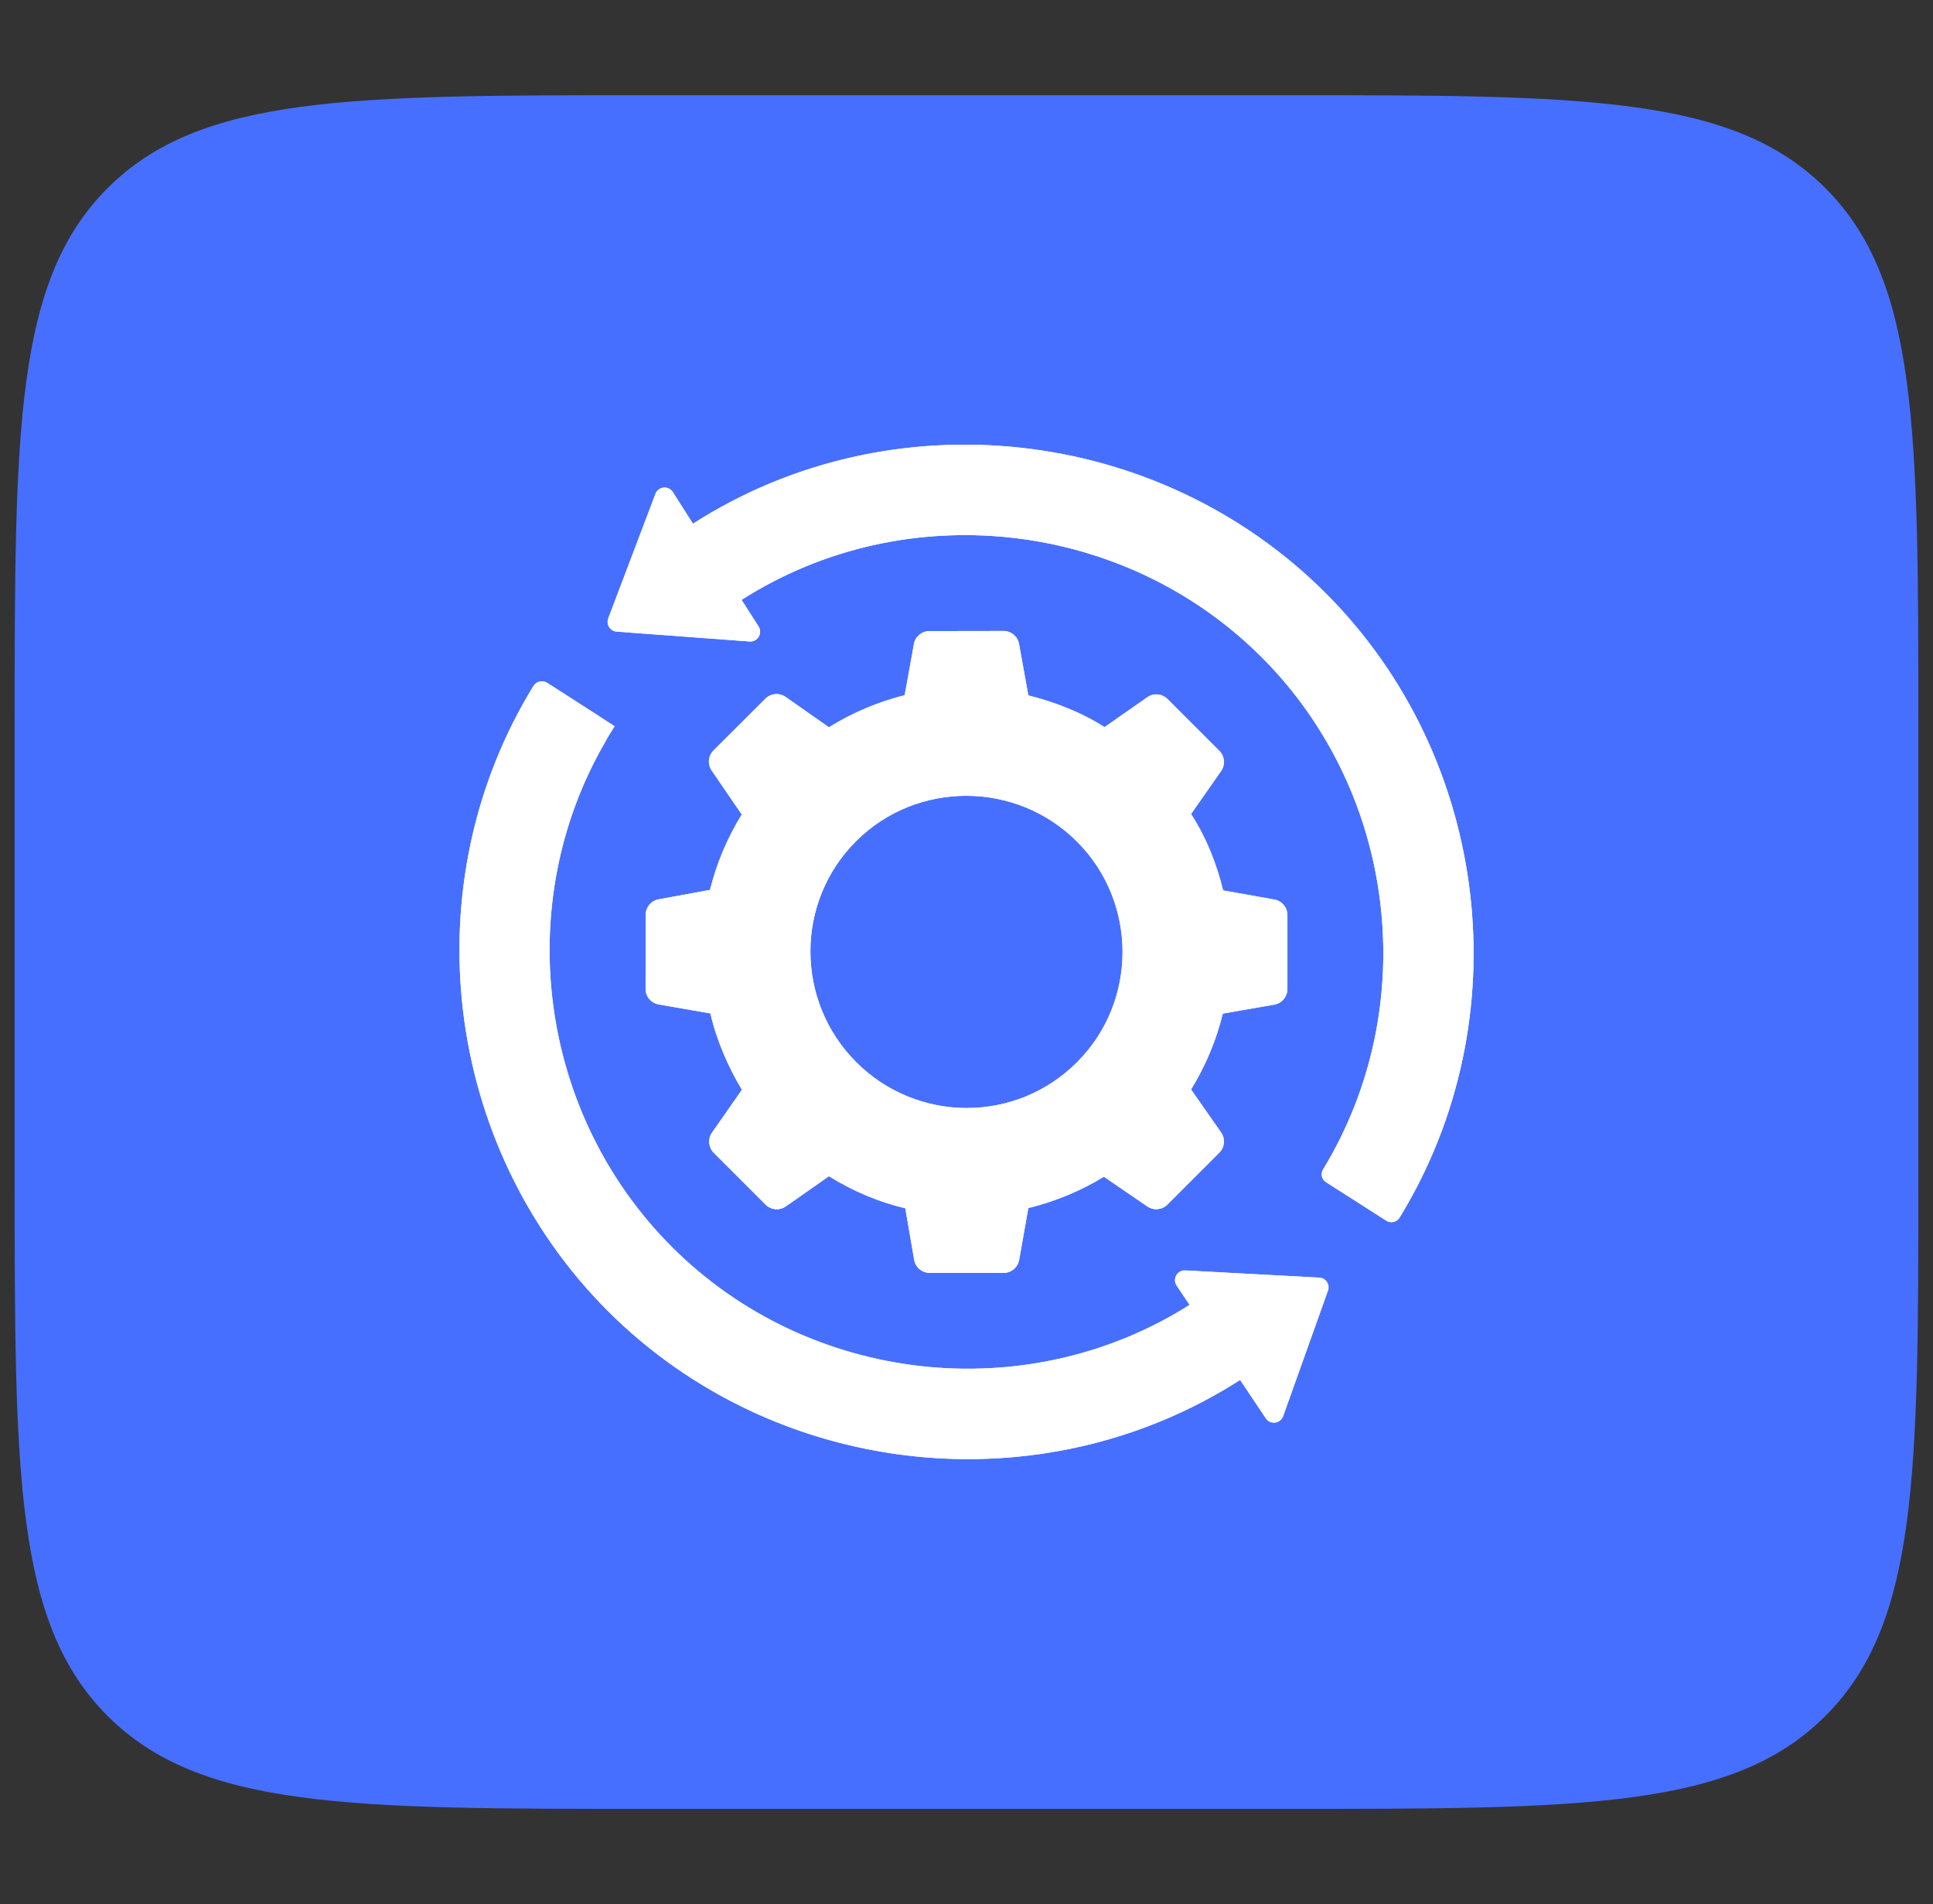 <?xml version="1.0" encoding="UTF-8"?> <svg xmlns="http://www.w3.org/2000/svg" width="66" height="65" viewBox="0 0 66 65" fill="none"><rect x="0" y="0" width="66" height="65" fill="#333333" stroke="none"/><path d="M0.5 24.917C0.5 14.703 0.5 9.596 3.673 6.423C6.846 3.25 11.953 3.25 22.167 3.25H43.833C54.047 3.25 59.154 3.25 62.327 6.423C65.5 9.596 65.5 14.703 65.5 24.917V40.083C65.5 50.297 65.5 55.404 62.327 58.577C59.154 61.75 54.047 61.75 43.833 61.75H22.167C11.953 61.75 6.846 61.75 3.673 58.577C0.5 55.404 0.5 50.297 0.5 40.083V24.917Z" fill="#476FFF"></path><path d="M43.957 33.762V31.238C43.957 30.977 43.769 30.753 43.512 30.707L41.762 30.396C41.544 29.502 41.198 28.609 40.667 27.788L41.693 26.321C41.843 26.107 41.817 25.815 41.632 25.631L39.864 23.863C39.679 23.678 39.389 23.652 39.174 23.802L37.713 24.822C36.898 24.303 35.998 23.962 35.111 23.739L34.794 21.983C34.748 21.726 34.524 21.539 34.263 21.539L31.735 21.543C31.474 21.544 31.251 21.73 31.205 21.986L30.889 23.733C29.995 23.956 29.118 24.32 28.303 24.828L26.825 23.792C26.61 23.642 26.319 23.667 26.134 23.851L24.364 25.617C24.18 25.8 24.153 26.089 24.3 26.303L25.326 27.804C24.829 28.614 24.466 29.474 24.243 30.379L22.489 30.7C22.233 30.747 22.047 30.97 22.047 31.23L22.043 33.756C22.043 34.018 22.231 34.243 22.49 34.288L24.254 34.595C24.466 35.495 24.835 36.371 25.332 37.203L24.311 38.665C24.162 38.879 24.187 39.17 24.372 39.355L26.14 41.122C26.325 41.307 26.616 41.333 26.831 41.183L28.303 40.152C29.129 40.666 30.012 41.035 30.911 41.247L31.213 43.005C31.258 43.264 31.482 43.453 31.745 43.453H34.267C34.529 43.453 34.753 43.265 34.798 43.008L35.111 41.241C36.004 41.018 36.881 40.666 37.691 40.169L39.175 41.184C39.39 41.331 39.678 41.304 39.861 41.12L41.632 39.349C41.817 39.164 41.843 38.873 41.693 38.659L40.667 37.192C41.17 36.377 41.533 35.495 41.751 34.601L43.51 34.294C43.768 34.249 43.957 34.025 43.957 33.762ZM36.775 36.26C34.692 38.354 31.307 38.337 29.235 36.26C27.158 34.182 27.141 30.798 29.23 28.715C31.296 26.648 34.692 26.648 36.769 28.726C38.847 30.798 38.847 34.193 36.775 36.26Z" fill="white"></path><path d="M45.342 44.06L43.811 48.343C43.719 48.601 43.372 48.644 43.219 48.416L42.342 47.107C42.275 47.152 42.203 47.197 42.136 47.236C42.08 47.275 42.019 47.308 41.957 47.347C35.211 51.419 26.376 50.363 20.757 44.756C15.109 39.102 14.062 30.18 18.213 23.417C18.311 23.257 18.525 23.21 18.683 23.311L20.992 24.791C20.891 24.947 20.796 25.103 20.701 25.26C17.451 30.794 18.35 37.982 22.941 42.567C27.621 47.247 35.043 48.074 40.617 44.544L40.175 43.888C40.021 43.659 40.195 43.353 40.47 43.368L43.454 43.528L45.045 43.615C45.268 43.627 45.417 43.85 45.342 44.06Z" fill="white"></path><path d="M47.333 41.67L45.274 40.355C45.127 40.261 45.086 40.069 45.176 39.92C48.559 34.364 47.703 27.06 43.078 22.435C38.373 17.73 30.908 16.909 25.32 20.478L25.9 21.385C26.048 21.617 25.868 21.918 25.594 21.898L21.055 21.561C20.833 21.544 20.689 21.318 20.768 21.109L22.38 16.859C22.477 16.602 22.826 16.567 22.974 16.799L23.66 17.878C30.451 13.525 39.54 14.526 45.264 20.249C50.897 25.889 51.935 34.803 47.785 41.568C47.691 41.722 47.485 41.767 47.333 41.67Z" fill="white"></path><path d="M43.957 33.762V31.238C43.957 30.977 43.769 30.753 43.512 30.707L41.762 30.396C41.544 29.502 41.198 28.609 40.667 27.788L41.693 26.321C41.843 26.107 41.817 25.815 41.632 25.631L39.864 23.863C39.679 23.678 39.389 23.652 39.174 23.802L37.713 24.822C36.898 24.303 35.998 23.962 35.111 23.739L34.794 21.983C34.748 21.726 34.524 21.539 34.263 21.539L31.735 21.543C31.474 21.544 31.251 21.73 31.205 21.986L30.889 23.733C29.995 23.956 29.118 24.32 28.303 24.828L26.825 23.792C26.61 23.642 26.319 23.667 26.134 23.851L24.364 25.617C24.18 25.8 24.153 26.089 24.3 26.303L25.326 27.804C24.829 28.614 24.466 29.474 24.243 30.379L22.489 30.7C22.233 30.747 22.047 30.97 22.047 31.23L22.043 33.756C22.043 34.018 22.231 34.243 22.49 34.288L24.254 34.595C24.466 35.495 24.835 36.371 25.332 37.203L24.311 38.665C24.162 38.879 24.187 39.17 24.372 39.355L26.14 41.122C26.325 41.307 26.616 41.333 26.831 41.183L28.303 40.152C29.129 40.666 30.012 41.035 30.911 41.247L31.213 43.005C31.258 43.264 31.482 43.453 31.745 43.453H34.267C34.529 43.453 34.753 43.265 34.798 43.008L35.111 41.241C36.004 41.018 36.881 40.666 37.691 40.169L39.175 41.184C39.39 41.331 39.678 41.304 39.861 41.12L41.632 39.349C41.817 39.164 41.843 38.873 41.693 38.659L40.667 37.192C41.17 36.377 41.533 35.495 41.751 34.601L43.51 34.294C43.768 34.249 43.957 34.025 43.957 33.762ZM36.775 36.26C34.692 38.354 31.307 38.337 29.235 36.26C27.158 34.182 27.141 30.798 29.23 28.715C31.296 26.648 34.692 26.648 36.769 28.726C38.847 30.798 38.847 34.193 36.775 36.26Z" fill="white"></path><path d="M45.34 44.059L43.812 48.342C43.72 48.6 43.373 48.643 43.22 48.416L42.342 47.107C35.55 51.46 26.48 50.472 20.756 44.755C15.108 39.1 14.062 30.182 18.215 23.417C18.314 23.257 18.528 23.21 18.686 23.311L20.455 24.448C20.753 24.64 20.837 25.031 20.659 25.338C17.461 30.858 18.377 38.004 22.942 42.569C27.622 47.249 35.044 48.077 40.619 44.545L40.179 43.89C40.025 43.662 40.198 43.356 40.473 43.37L45.044 43.614C45.267 43.625 45.416 43.849 45.34 44.059Z" fill="white"></path><path d="M47.333 41.67L45.274 40.355C45.127 40.261 45.086 40.069 45.176 39.92C48.559 34.364 47.703 27.06 43.078 22.435C38.373 17.73 30.908 16.909 25.32 20.478L25.9 21.385C26.048 21.617 25.868 21.918 25.594 21.898L21.055 21.561C20.833 21.544 20.689 21.318 20.768 21.109L22.38 16.859C22.477 16.602 22.826 16.567 22.974 16.799L23.66 17.878C30.451 13.525 39.54 14.526 45.264 20.249C50.897 25.889 51.935 34.803 47.785 41.568C47.691 41.722 47.485 41.767 47.333 41.67Z" fill="white"></path></svg> 